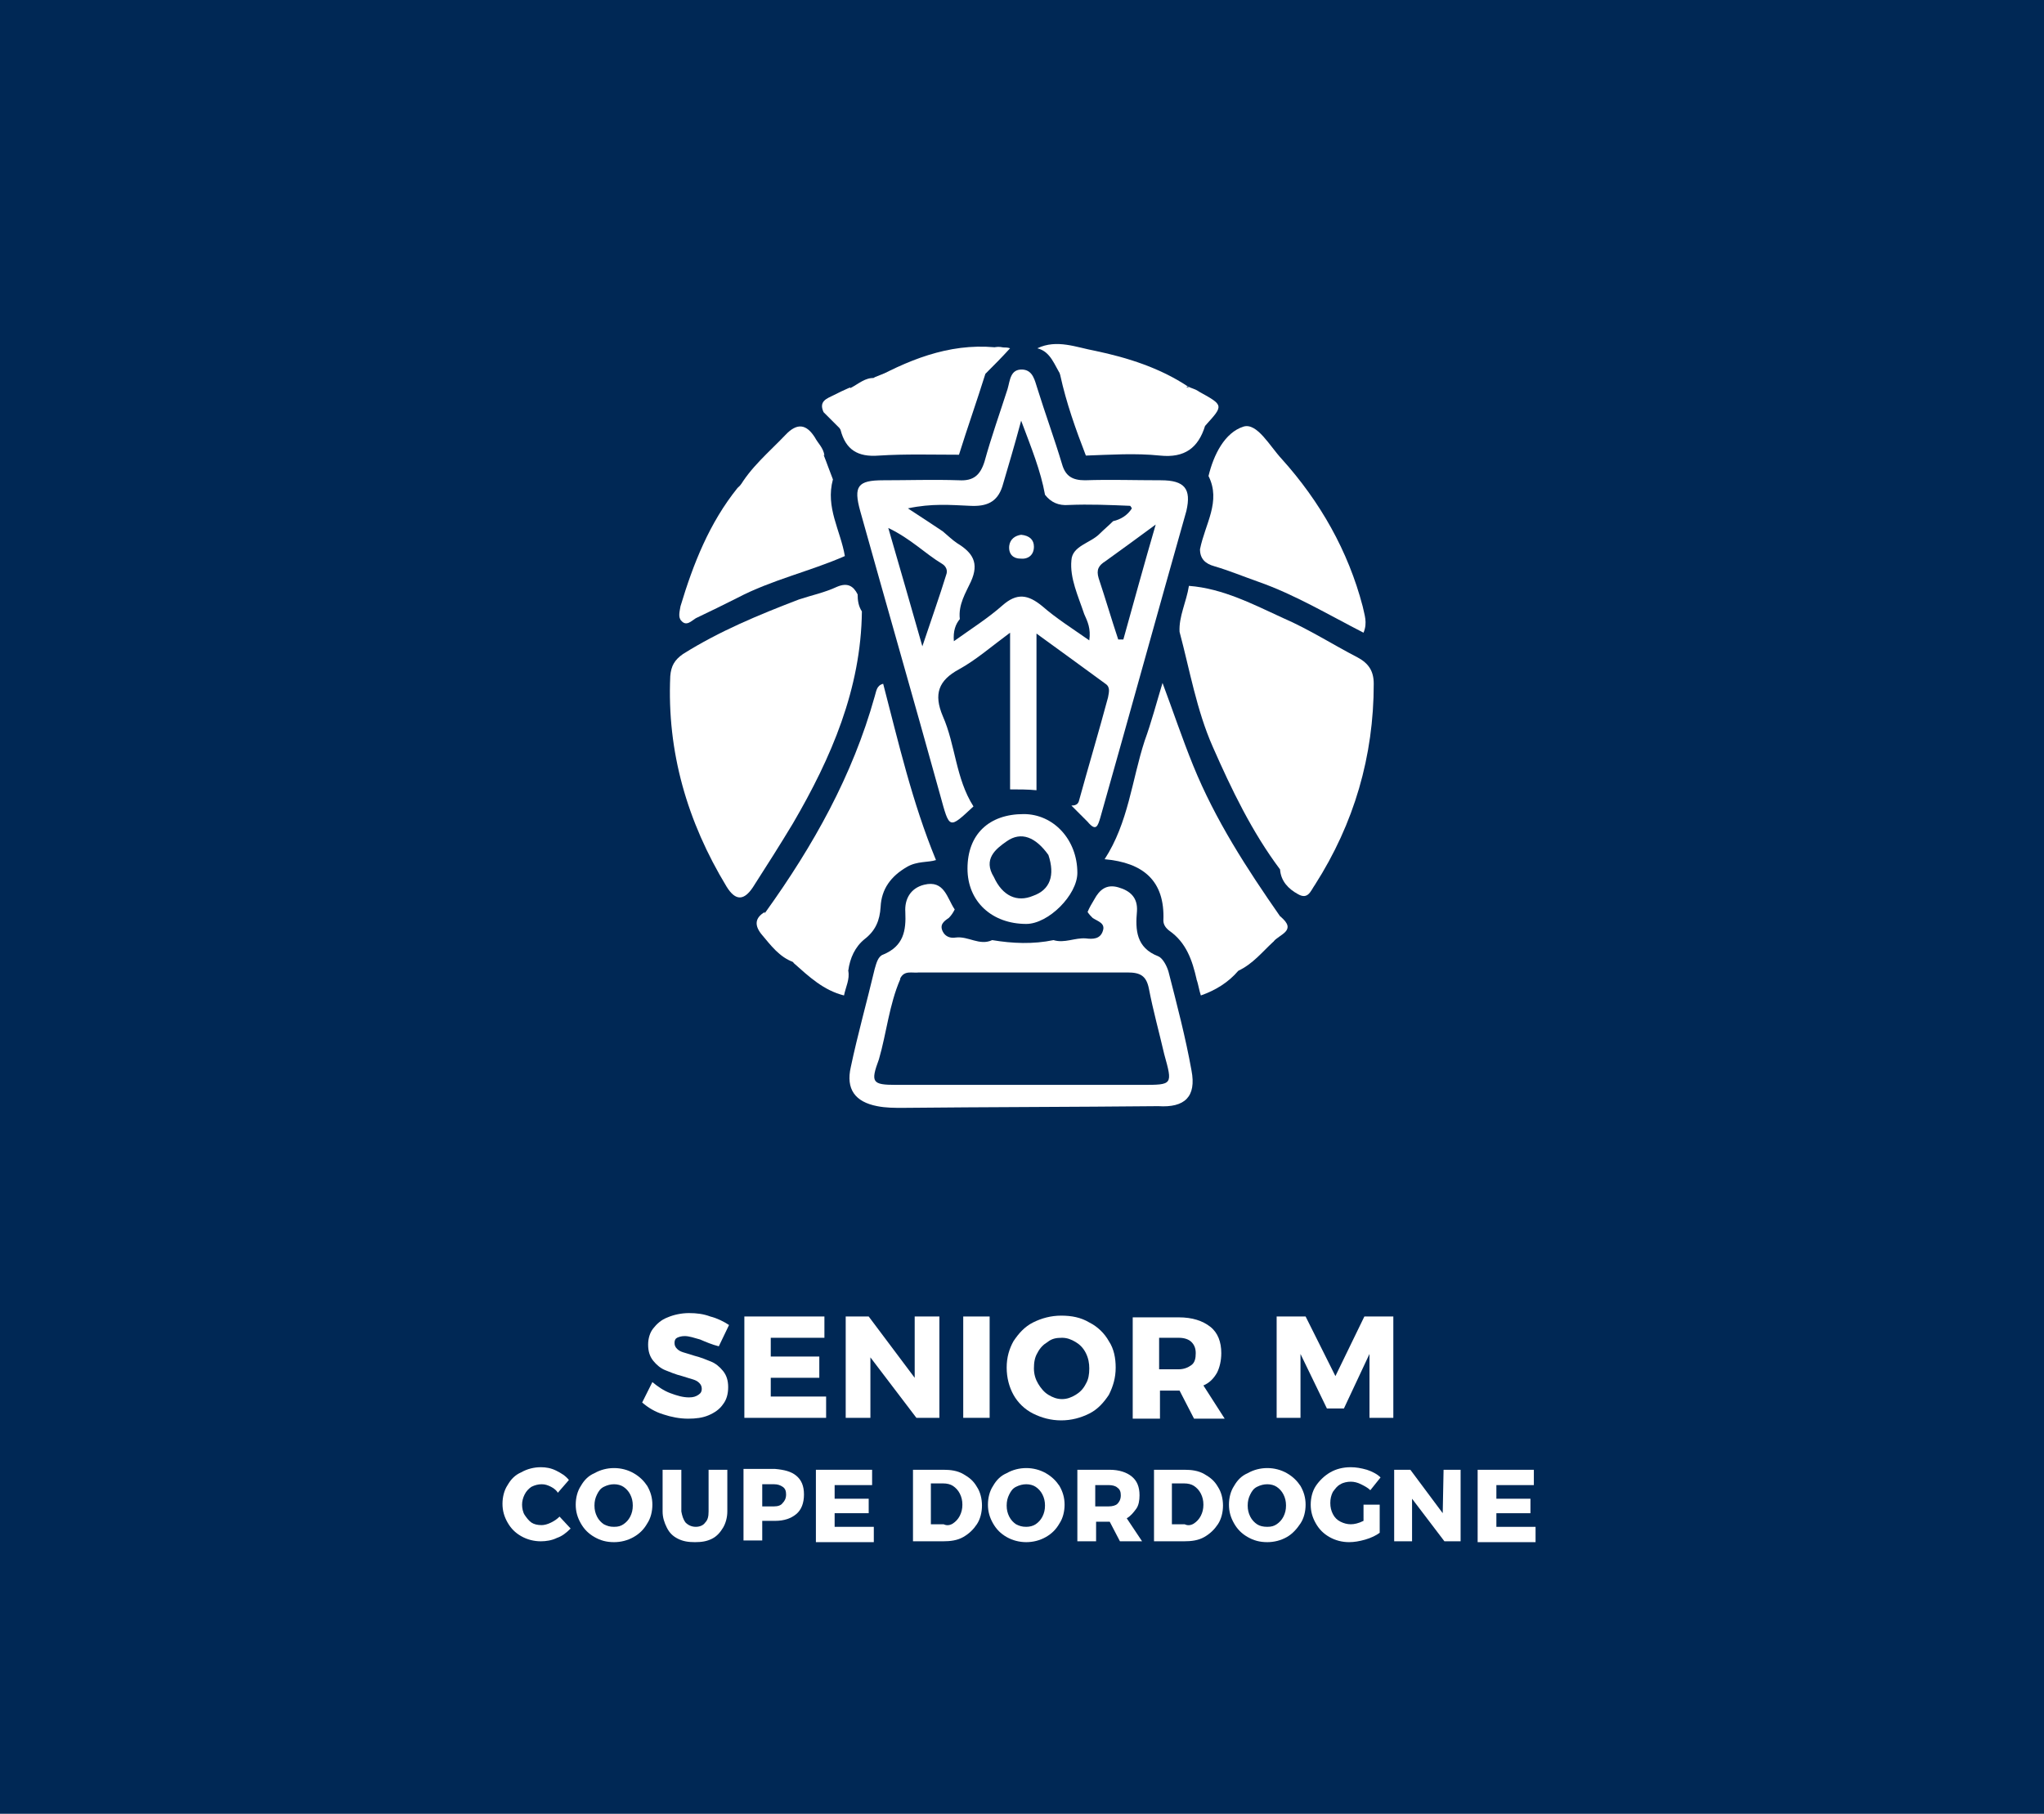 <svg xmlns="http://www.w3.org/2000/svg" xmlns:xlink="http://www.w3.org/1999/xlink" id="Layer_1" x="0px" y="0px" viewBox="0 0 240 213" xml:space="preserve"><rect fill="#002855" width="240" height="213"></rect><g>	<path fill="#FFFFFF" d="M82.2,157.3c-0.7-0.2-1.3-0.4-1.8-0.4c-0.4,0-0.7,0.1-0.9,0.2c-0.2,0.1-0.3,0.3-0.3,0.6  c0,0.3,0.1,0.5,0.3,0.7c0.2,0.2,0.4,0.3,0.7,0.4c0.3,0.1,0.7,0.2,1.3,0.4c0.8,0.2,1.5,0.5,2,0.7c0.5,0.2,1,0.6,1.4,1.1  c0.4,0.5,0.6,1.1,0.6,1.9c0,0.8-0.2,1.5-0.6,2c-0.4,0.6-1,1-1.7,1.3c-0.7,0.3-1.5,0.4-2.4,0.4c-1,0-2-0.2-2.9-0.5  c-1-0.3-1.8-0.8-2.5-1.4l1.2-2.4c0.6,0.5,1.3,1,2.1,1.3s1.5,0.5,2.2,0.5c0.5,0,0.8-0.1,1.1-0.3c0.3-0.2,0.4-0.4,0.4-0.7  c0-0.3-0.1-0.5-0.3-0.7c-0.2-0.2-0.4-0.3-0.7-0.4c-0.3-0.1-0.7-0.2-1.3-0.4c-0.8-0.2-1.5-0.5-2-0.7c-0.5-0.2-1-0.6-1.4-1.1  c-0.4-0.5-0.6-1.1-0.6-1.9c0-0.7,0.2-1.4,0.6-1.9s0.9-1,1.7-1.3c0.7-0.3,1.6-0.5,2.5-0.5c0.9,0,1.7,0.1,2.5,0.4  c0.8,0.2,1.6,0.6,2.2,1l-1.2,2.5C83.6,157.9,82.9,157.6,82.2,157.3z"></path>	<path fill="#FFFFFF" d="M87.4,154.6h9.4v2.5h-6.3v2.2h5.7v2.5l-5.7,0v2.2H97v2.5h-9.6V154.6z"></path>	<path fill="#FFFFFF" d="M107.4,154.6h2.9v11.9h-2.7l-5.4-7.1v7.1h-2.9v-11.9h2.7l5.4,7.2L107.4,154.6z"></path>	<path fill="#FFFFFF" d="M113.1,154.6h3.1v11.9h-3.1V154.6z"></path>	<path fill="#FFFFFF" d="M127.9,155.3c1,0.5,1.8,1.3,2.3,2.2c0.6,0.9,0.8,2,0.8,3.1c0,1.2-0.3,2.2-0.8,3.2c-0.6,0.9-1.3,1.7-2.3,2.2  c-1,0.5-2.1,0.8-3.3,0.8c-1.2,0-2.3-0.3-3.3-0.8c-1-0.5-1.8-1.3-2.3-2.2s-0.8-2-0.8-3.2c0-1.2,0.3-2.2,0.8-3.1  c0.6-0.9,1.3-1.7,2.3-2.2c1-0.5,2.1-0.8,3.3-0.8C125.8,154.5,126.9,154.7,127.9,155.3z M123,157.6c-0.5,0.3-0.9,0.7-1.2,1.3  c-0.3,0.5-0.4,1.1-0.4,1.8c0,0.7,0.2,1.3,0.5,1.8c0.3,0.5,0.7,1,1.2,1.3c0.5,0.3,1,0.5,1.6,0.5c0.6,0,1.1-0.2,1.6-0.5  c0.5-0.3,0.9-0.7,1.2-1.3c0.3-0.5,0.4-1.1,0.4-1.8c0-0.6-0.1-1.2-0.4-1.8s-0.7-1-1.2-1.3c-0.5-0.3-1-0.5-1.6-0.5  C124,157.1,123.5,157.2,123,157.6z"></path>	<path fill="#FFFFFF" d="M140.2,166.6l-1.7-3.3h-0.1h-2.2v3.3H133v-11.9h5.4c1.6,0,2.8,0.4,3.7,1.1c0.9,0.7,1.3,1.8,1.3,3.1  c0,0.9-0.2,1.7-0.5,2.3c-0.4,0.7-0.9,1.2-1.6,1.5l2.5,3.9H140.2z M136.1,160.8h2.3c0.6,0,1.1-0.2,1.5-0.5s0.5-0.8,0.5-1.4  c0-0.6-0.2-1-0.5-1.3c-0.3-0.3-0.8-0.5-1.5-0.5h-2.3V160.8z"></path>	<path fill="#FFFFFF" d="M149.9,154.6h3.4l3.5,7l3.4-7h3.4v11.9h-2.8l0-7.5l-3,6.4h-2l-3.1-6.4v7.5h-2.8V154.6z"></path>	<path fill="#FFFFFF" d="M64.7,174.6c-0.4-0.2-0.7-0.3-1.1-0.3c-0.4,0-0.8,0.1-1.2,0.3c-0.3,0.2-0.6,0.5-0.8,0.9s-0.3,0.8-0.3,1.2  s0.1,0.9,0.3,1.2s0.5,0.7,0.8,0.9c0.3,0.2,0.7,0.3,1.2,0.3c0.3,0,0.7-0.1,1.1-0.3c0.4-0.2,0.7-0.4,1-0.7l1.3,1.4  c-0.5,0.5-1,0.9-1.6,1.1c-0.6,0.3-1.3,0.4-1.9,0.4c-0.8,0-1.6-0.2-2.3-0.6s-1.2-0.9-1.6-1.6c-0.4-0.7-0.6-1.4-0.6-2.2  c0-0.8,0.2-1.6,0.6-2.2c0.4-0.7,0.9-1.2,1.6-1.5c0.7-0.4,1.5-0.6,2.3-0.6c0.6,0,1.2,0.1,1.8,0.4c0.6,0.3,1.1,0.6,1.5,1.1l-1.3,1.5  C65.4,175.1,65.1,174.8,64.7,174.6z"></path>	<path fill="#FFFFFF" d="M74.4,173c0.7,0.4,1.2,0.9,1.6,1.5c0.4,0.7,0.6,1.4,0.6,2.2c0,0.8-0.2,1.6-0.6,2.2  c-0.4,0.7-0.9,1.2-1.6,1.6c-0.7,0.4-1.5,0.6-2.3,0.6c-0.9,0-1.6-0.2-2.3-0.6s-1.2-0.9-1.6-1.6s-0.6-1.4-0.6-2.2  c0-0.8,0.2-1.6,0.6-2.2c0.4-0.7,0.9-1.2,1.6-1.5c0.7-0.4,1.5-0.6,2.3-0.6C72.9,172.4,73.7,172.6,74.4,173z M70.9,174.6  c-0.4,0.2-0.6,0.5-0.8,0.9s-0.3,0.8-0.3,1.3c0,0.5,0.1,0.9,0.3,1.3c0.2,0.4,0.5,0.7,0.8,0.9c0.4,0.2,0.7,0.3,1.2,0.3  s0.8-0.1,1.1-0.3s0.6-0.5,0.8-0.9c0.2-0.4,0.3-0.8,0.3-1.3c0-0.5-0.1-0.9-0.3-1.3c-0.2-0.4-0.5-0.7-0.8-0.9  c-0.3-0.2-0.7-0.3-1.1-0.3S71.3,174.4,70.9,174.6z"></path>	<path fill="#FFFFFF" d="M80.5,178.8c0.3,0.3,0.7,0.5,1.2,0.5c0.5,0,0.9-0.2,1.1-0.5c0.3-0.3,0.4-0.7,0.4-1.3v-4.9h2.2v4.9  c0,0.7-0.2,1.4-0.5,1.9c-0.3,0.5-0.7,1-1.3,1.3c-0.6,0.3-1.2,0.4-2,0.4c-0.8,0-1.4-0.1-2-0.4s-1-0.7-1.3-1.3s-0.5-1.2-0.5-1.9v-4.9  h2.2v4.9C80.1,178,80.2,178.4,80.5,178.8z"></path>	<path fill="#FFFFFF" d="M93.5,173.3c0.6,0.5,0.9,1.2,0.9,2.2c0,1-0.3,1.8-0.9,2.3c-0.6,0.5-1.4,0.8-2.5,0.8h-1.5v2.3h-2.2v-8.4H91  C92.1,172.6,92.9,172.8,93.5,173.3z M91.9,176.5c0.2-0.2,0.4-0.5,0.4-1c0-0.4-0.1-0.7-0.4-0.9s-0.6-0.3-1-0.3h-1.4v2.6h1.4  C91.3,176.9,91.7,176.8,91.9,176.5z"></path>	<path fill="#FFFFFF" d="M95.8,172.6h6.6v1.8H98v1.6h4v1.7l-4,0v1.6h4.6v1.8h-6.8V172.6z"></path>	<path fill="#FFFFFF" d="M113.1,173.1c0.7,0.4,1.2,0.8,1.6,1.5c0.4,0.6,0.6,1.4,0.6,2.2s-0.2,1.6-0.6,2.2c-0.4,0.6-0.9,1.1-1.6,1.5  c-0.7,0.4-1.5,0.5-2.4,0.5h-3.5v-8.4h3.6C111.6,172.6,112.4,172.7,113.1,173.1z M111.9,178.9c0.3-0.2,0.6-0.5,0.8-0.9  s0.3-0.8,0.3-1.3c0-0.5-0.1-0.9-0.3-1.3c-0.2-0.4-0.5-0.7-0.8-0.9s-0.7-0.3-1.2-0.3h-1.4v4.8h1.5  C111.2,179.2,111.6,179.1,111.9,178.9z"></path>	<path fill="#FFFFFF" d="M122.8,173c0.7,0.4,1.2,0.9,1.6,1.5c0.4,0.7,0.6,1.4,0.6,2.2c0,0.8-0.2,1.6-0.6,2.2  c-0.4,0.7-0.9,1.2-1.6,1.6c-0.7,0.4-1.5,0.6-2.3,0.6s-1.6-0.2-2.3-0.6s-1.2-0.9-1.6-1.6s-0.6-1.4-0.6-2.2c0-0.8,0.2-1.6,0.6-2.2  c0.4-0.7,0.9-1.2,1.6-1.5c0.7-0.4,1.5-0.6,2.3-0.6S122.1,172.6,122.8,173z M119.3,174.6c-0.4,0.2-0.6,0.5-0.8,0.9  c-0.2,0.4-0.3,0.8-0.3,1.3c0,0.5,0.1,0.9,0.3,1.3c0.2,0.4,0.5,0.7,0.8,0.9c0.4,0.2,0.7,0.3,1.2,0.3c0.4,0,0.8-0.1,1.1-0.3  c0.3-0.2,0.6-0.5,0.8-0.9c0.2-0.4,0.3-0.8,0.3-1.3c0-0.5-0.1-0.9-0.3-1.3c-0.2-0.4-0.5-0.7-0.8-0.9c-0.3-0.2-0.7-0.3-1.1-0.3  C120.1,174.3,119.7,174.4,119.3,174.6z"></path>	<path fill="#FFFFFF" d="M131.5,181l-1.2-2.3h0h-1.6v2.3h-2.2v-8.4h3.8c1.1,0,2,0.3,2.6,0.8c0.6,0.5,0.9,1.2,0.9,2.2  c0,0.6-0.1,1.2-0.4,1.6s-0.6,0.8-1.1,1.1l1.8,2.7H131.5z M128.6,176.9h1.6c0.4,0,0.8-0.1,1-0.3c0.2-0.2,0.4-0.5,0.4-1  c0-0.4-0.1-0.7-0.4-0.9c-0.2-0.2-0.6-0.3-1-0.3h-1.6V176.9z"></path>	<path fill="#FFFFFF" d="M141.4,173.1c0.7,0.4,1.2,0.8,1.6,1.5c0.4,0.6,0.6,1.4,0.6,2.2s-0.2,1.6-0.6,2.2c-0.4,0.6-0.9,1.1-1.6,1.5  c-0.7,0.4-1.5,0.5-2.4,0.5h-3.5v-8.4h3.6C139.9,172.6,140.7,172.7,141.4,173.1z M140.2,178.9c0.3-0.2,0.6-0.5,0.8-0.9  c0.2-0.4,0.3-0.8,0.3-1.3c0-0.5-0.1-0.9-0.3-1.3c-0.2-0.4-0.5-0.7-0.8-0.9c-0.3-0.2-0.7-0.3-1.2-0.3h-1.4v4.8h1.5  C139.5,179.2,139.9,179.1,140.2,178.9z"></path>	<path fill="#FFFFFF" d="M151.1,173c0.7,0.4,1.2,0.9,1.6,1.5c0.4,0.7,0.6,1.4,0.6,2.2c0,0.8-0.2,1.6-0.6,2.2s-0.9,1.2-1.6,1.6  c-0.7,0.4-1.5,0.6-2.3,0.6c-0.9,0-1.6-0.2-2.3-0.6c-0.7-0.4-1.2-0.9-1.6-1.6s-0.6-1.4-0.6-2.2c0-0.8,0.2-1.6,0.6-2.2  c0.4-0.7,0.9-1.2,1.6-1.5c0.7-0.4,1.5-0.6,2.3-0.6C149.6,172.4,150.4,172.6,151.1,173z M147.6,174.6c-0.4,0.2-0.6,0.5-0.8,0.9  c-0.2,0.4-0.3,0.8-0.3,1.3c0,0.5,0.1,0.9,0.3,1.3c0.2,0.4,0.5,0.7,0.8,0.9s0.7,0.3,1.2,0.3s0.8-0.1,1.1-0.3s0.6-0.5,0.8-0.9  c0.2-0.4,0.3-0.8,0.3-1.3c0-0.5-0.1-0.9-0.3-1.3c-0.2-0.4-0.5-0.7-0.8-0.9c-0.3-0.2-0.7-0.3-1.1-0.3S148,174.4,147.6,174.6z"></path>	<path fill="#FFFFFF" d="M160.1,176.7h1.9v3.3c-0.4,0.3-1,0.6-1.7,0.8c-0.7,0.2-1.3,0.3-1.9,0.3c-0.8,0-1.6-0.2-2.3-0.6  s-1.2-0.9-1.6-1.6c-0.4-0.7-0.6-1.4-0.6-2.2c0-0.8,0.2-1.6,0.6-2.2s1-1.2,1.7-1.6c0.7-0.4,1.5-0.6,2.4-0.6c0.6,0,1.2,0.1,1.9,0.3  c0.6,0.2,1.2,0.5,1.6,0.9l-1.2,1.5c-0.3-0.3-0.7-0.5-1.1-0.7s-0.8-0.3-1.2-0.3c-0.4,0-0.9,0.1-1.2,0.3c-0.4,0.2-0.6,0.5-0.9,0.9  c-0.2,0.4-0.3,0.8-0.3,1.3c0,0.5,0.1,0.9,0.3,1.3c0.2,0.4,0.5,0.7,0.9,0.9c0.4,0.2,0.8,0.3,1.2,0.3c0.4,0,0.9-0.1,1.5-0.4V176.7z"></path>	<path fill="#FFFFFF" d="M169.5,172.6h2v8.4h-1.9l-3.8-5v5h-2.1v-8.4h1.9l3.8,5.1L169.5,172.6z"></path>	<path fill="#FFFFFF" d="M173.5,172.6h6.6v1.8h-4.4v1.6h4v1.7l-4,0v1.6h4.6v1.8h-6.8V172.6z"></path></g><g>	<path fill="#FFFFFF" d="M101.2,71.8c-0.1,9.1-3.6,17.2-8.1,24.9c-1.5,2.5-3.1,5-4.7,7.5c-1,1.5-2,1.7-3.1-0.1  c-4.6-7.6-7-15.8-6.6-24.7c0.1-1.2,0.5-1.9,1.5-2.6c4.3-2.7,8.9-4.6,13.6-6.4c1.5-0.5,3-0.8,4.5-1.5c1.2-0.5,1.9-0.1,2.4,0.9  C100.7,70.5,100.8,71.2,101.2,71.8z"></path>	<path fill="#FFFFFF" d="M139.6,68.8c4,0.3,7.6,2.2,11.1,3.8c3,1.3,5.8,3.1,8.7,4.6c1.3,0.7,1.9,1.6,1.9,3.1  c0,8.5-2.3,16.4-6.9,23.6c-0.5,0.7-0.8,1.8-2,1.1c-0.8-0.9-1.2-2-2.1-2.9c-3.3-4.4-5.7-9.4-7.9-14.4c-1.9-4.3-2.7-9-3.9-13.5  C138.4,72.4,139.3,70.7,139.6,68.8z"></path>	<path fill="#FFFFFF" d="M136.5,80.2c1.2,3.2,2.3,6.5,3.6,9.7c2.6,6.4,6.3,12.1,10.2,17.7c1.2,1.2-0.2,1.6-0.6,2.4  c-1.8,1.3-3.4,2.9-5.1,4.3c-0.7,0.3-1.4,0.8-2.1,1.2c-0.8,0.4-1.5,0.4-2-0.5c-0.5-2.2-1.2-4.3-3.2-5.7c-0.4-0.3-0.7-0.7-0.7-1.2  c0.2-4.7-2.4-6.8-6.9-7.2c2.8-4.3,3.2-9.3,4.7-13.9C135.2,84.8,135.8,82.5,136.5,80.2z"></path>	<path fill="#FFFFFF" d="M89.9,107.1c5.6-7.8,10.2-16,12.8-25.3c0.2-0.6,0.2-1.3,1-1.5c1.8,6.9,3.4,13.9,6.2,20.7  c-0.9,0.3-2.2,0.1-3.4,0.8c-1.9,1.1-3,2.6-3.1,4.7c-0.1,1.6-0.6,2.8-1.9,3.8c-1.1,0.9-1.7,2.2-1.9,3.7c-0.5,2-1.5,2.3-3.1,0.9  c-1.2-1.1-2.6-1.8-4-2.7c-0.9-0.9-2-1.6-2.6-2.7C89.4,108.6,89.2,107.9,89.9,107.1z"></path>	<path fill="#FFFFFF" d="M141.9,55.9c0.6-2.5,1.9-5.1,4.1-5.8c1.6-0.5,3.1,2.3,4.5,3.8c4.5,5,7.8,10.8,9.5,17.3  c0.2,1,0.6,1.9,0.1,3.1c-4.1-2.1-8.1-4.5-12.4-6c-1.7-0.6-3.4-1.3-5.1-1.8c-1.1-0.3-1.7-0.9-1.7-2  C141.5,61.5,143.4,58.9,141.9,55.9z"></path>	<path fill="#FFFFFF" d="M99.2,65.3c-4.1,1.8-8.6,2.8-12.6,4.9c-1.6,0.8-3.2,1.6-4.9,2.4c-0.5,0.3-1.1,1-1.7,0.3  c-0.4-0.4-0.2-1.1-0.1-1.7c1.5-5,3.4-9.8,6.7-13.9c1.4-1.3,2.8-2.7,4.1-4.2c3-3.2,3.2-3.2,6,0.3c0.4,1,0.7,1.9,1.1,2.9  C96.9,59.6,98.7,62.3,99.2,65.3z"></path>	<path fill="#FFFFFF" d="M141.5,50c-0.8,2.6-2.4,3.8-5.3,3.5c-2.9-0.3-5.8-0.1-8.7,0c-1.2-3.1-2.3-6.2-3-9.4  c-0.7-2.9-0.7-2.7,2.2-2.4c4.5,0.5,8.6,2.3,12.8,3.8l0,0c0.3,0.4,0.7,0.8,1.1,0.9C142.9,47.1,142.8,48.4,141.5,50z"></path>	<path fill="#FFFFFF" d="M112.6,53.4c-3.1,0-6.3-0.1-9.4,0.1c-2.5,0.2-3.9-0.7-4.5-3c-0.1-0.2-0.2-0.5-0.3-0.7  c-1.3-1.7-0.9-2.8,1-3.6c1.2-0.4,2.3-1,3.3-1.9l0,0c3.6-1.5,7.5-2,11.2-3.1c1.3-0.4,2.1,0.1,2.2,1.5c0,0.4-0.2,0.8-0.4,1.2  C114.7,47.1,113.6,50.2,112.6,53.4z"></path>	<path fill="#FFFFFF" d="M139.5,45.4c-1.2,0.1-2.2-0.1-3.3-0.6c-3.3-1.7-7.1-2-10.7-2.7c-1.4-0.3-0.6,1.3-0.9,2  c-0.8-1.2-1.2-2.8-2.8-3.2c2.3-1.1,4.6-0.1,6.8,0.3C132.4,42,136.2,43.2,139.5,45.4z"></path>	<path fill="#FFFFFF" d="M92.8,111.9c1.5,0.7,2.9,1.3,4.1,2.5c1,0.9,2,1,2.7-0.4c0.2,1-0.3,1.9-0.5,2.9c-2.4-0.6-4.1-2.2-5.9-3.8  C93,112.7,92.4,112.5,92.8,111.9z"></path>	<path fill="#FFFFFF" d="M140.5,115c1.6,0.7,2.5-0.9,3.9-1c0.3-0.3,0.7-0.3,1,0c-1.2,1.4-2.7,2.3-4.4,2.9  C140.8,116.3,140.7,115.6,140.5,115z"></path>	<path fill="#FFFFFF" d="M115.7,43.9c0-0.3,0-0.6-0.1-0.9c0.4-1.1,0.3-2.6,2.2-2.2c0.3,0,0.5,0,0.8,0.1  C117.6,42,116.7,42.9,115.7,43.9z"></path>	<path fill="#FFFFFF" d="M117.8,40.9c-1,0.4-1.5,1.4-2.2,2.2c-0.3-1.3-1.1-1.3-2.3-1c-3.6,0.9-7,2.1-10.7,2.4  C107.4,41.9,112.3,40.1,117.8,40.9z"></path>	<path fill="#FFFFFF" d="M96.8,53.5c-3.3-2.2-3.3-2.2-6.4,0.8c-1.2,1.1-2,2.7-3.7,3.1c1.4-2.5,3.6-4.3,5.5-6.3  c1.4-1.5,2.5-1.3,3.5,0.3C96,52,96.7,52.6,96.8,53.5z"></path>	<path fill="#FFFFFF" d="M92.8,111.9c0.1,0.4,0.3,0.7,0.4,1.1c-1.7-0.6-2.7-2-3.8-3.3c-0.8-1-0.8-1.9,0.4-2.6  C89.5,109.5,91.7,110.4,92.8,111.9z"></path>	<path fill="#FFFFFF" d="M99.8,46.5c-2.1,0.9-1,2.6-1,4c-0.7-0.7-1.4-1.4-2.1-2.1c-0.6-1.3,0.4-1.6,1.2-2c0.6-0.3,1.2-0.6,1.9-0.9  C100,45.9,100,46.2,99.8,46.5z"></path>	<path fill="#FFFFFF" d="M145.4,114c-0.3,0-0.7,0-1,0c1.4-1.6,3-3,5-4c0.2,0.1,0.3,0.2,0.2,0.4c0,0.1-0.1,0.2-0.1,0.2  C148.2,111.8,147.1,113.2,145.4,114z"></path>	<path fill="#FFFFFF" d="M141.5,50c0.4-1.3,0.7-2.6-1.1-3.2c-0.5-0.2-0.8-0.8-0.9-1.4c0.4,0.2,0.9,0.3,1.3,0.6  C143.7,47.6,143.7,47.6,141.5,50z"></path>	<path fill="#FFFFFF" d="M99.8,46.5c0-0.3,0-0.6,0-0.9c1-0.5,1.8-1.3,2.9-1.2C102.3,45.9,101.2,46.4,99.8,46.5z"></path>	<path fill="#FFFFFF" d="M150.3,102.1c1.4,0.4,1.8,1.7,2.1,2.9C151.3,104.4,150.4,103.5,150.3,102.1z"></path>	<path fill="#FFFFFF" d="M149.5,110.6c0-0.2-0.1-0.4-0.1-0.6c0.3-0.8,1.2-1.3,0.9-2.4C152.4,109.3,150.2,109.7,149.5,110.6z"></path>	<path fill="#FFFFFF" d="M136.3,56.4c-3,0-6-0.1-8.9,0c-1.5,0-2.3-0.5-2.7-1.9c-0.9-3-2-6-2.9-8.9c-0.3-0.9-0.5-2.1-1.7-2.2  c-1.5-0.1-1.5,1.3-1.8,2.3c-0.9,2.8-1.9,5.6-2.7,8.5c-0.5,1.6-1.3,2.3-3,2.2c-3-0.1-6,0-8.9,0c-3,0-3.5,0.7-2.7,3.6  c3.1,11.1,6.3,22.2,9.4,33.4c1.1,4,1,4,3.9,1.3c-2.1-3.3-2.1-7.2-3.6-10.6c-1.1-2.6-0.5-4.2,1.9-5.5c2-1.1,3.7-2.6,6-4.3  c0,6.4,0,12.4,0,18.4l0,0c1,0,2.1,0,3.1,0.1c0-5.9,0-11.9,0-18.4c2.9,2.1,5.5,4,8.1,5.9c0.6,0.4,0.4,1,0.3,1.6  c-1.1,4.1-2.3,8.1-3.4,12.1c-0.1,0.5-0.5,0.6-0.9,0.6v0c0.6,0.6,1.3,1.3,1.9,1.9c1,1.2,1.2,0.5,1.5-0.5c3.4-12,6.7-24,10.1-36  C139.9,57.4,139.1,56.4,136.3,56.4z M111.1,67.5c-0.8,2.6-1.7,5.1-2.8,8.4c-1.4-4.9-2.6-9.1-4-13.9c2.7,1.3,4.3,3,6.3,4.2  C111.1,66.5,111.3,67,111.1,67.5z M127.9,75.2c-2-1.4-3.9-2.6-5.5-4c-1.7-1.4-3-1.6-4.7-0.1c-1.7,1.5-3.6,2.7-5.7,4.2  c-0.1-1.2,0.2-2,0.7-2.6c-0.2-1.7,0.7-3.1,1.3-4.4c1-2.2,0.2-3.4-1.6-4.5c-0.6-0.4-1.1-0.9-1.7-1.4v0l0,0c-1.2-0.8-2.4-1.6-4.1-2.7  c2.8-0.6,5-0.4,7.3-0.3c1.9,0.1,3.2-0.4,3.8-2.3c0.7-2.4,1.4-4.7,2.2-7.7c1.2,3.2,2.3,5.9,2.8,8.7c0,0,0,0,0,0  c0.7,0.9,1.6,1.3,2.8,1.2c2.4-0.1,4.8,0,7.2,0.1c0,0,0.1,0.1,0.2,0.3c-0.5,0.8-1.3,1.3-2.2,1.5c-0.5,0.5-1.1,1-1.6,1.5  c-1.1,1.1-3.2,1.4-3.3,3.1c-0.2,2.1,0.8,4.2,1.5,6.3C127.7,73,128.1,73.8,127.9,75.2z M131.9,75.1c-0.2,0-0.4,0-0.6,0  c-0.8-2.4-1.5-4.8-2.3-7.2c-0.3-1,0-1.5,0.8-2c1.8-1.3,3.6-2.6,5.9-4.3C134.3,66.4,133.1,70.8,131.9,75.1z"></path>	<path fill="#FFFFFF" d="M120.2,95.6c-4.1,0-6.6,2.4-6.6,6.4c0,3.9,2.9,6.5,6.9,6.5c2.6,0,6-3.4,6-6  C126.5,98.6,123.7,95.6,120.2,95.6z M121.3,105.2c-1.9,0.8-3.6,0-4.6-2.2c-1.3-2.1,0.2-3.3,1.5-4.2c1.7-1.2,3.4-0.5,4.9,1.6v0v0  l0,0c0,0,0,0,0,0C123.9,102.8,123.3,104.5,121.3,105.2z"></path>	<path fill="#FFFFFF" d="M119.9,62.8c1,0.1,1.5,0.6,1.5,1.4c0,1-0.7,1.5-1.6,1.4c-0.8,0-1.4-0.5-1.3-1.5  C118.6,63.3,119.2,62.9,119.9,62.8z"></path>	<path fill="#FFFFFF" d="M139.9,125.7c-0.7-3.9-1.7-7.7-2.7-11.6c-0.2-0.7-0.7-1.6-1.2-1.8c-2.6-1-2.7-3.1-2.5-5.3  c0.1-1.6-0.8-2.4-2.2-2.8c-1.4-0.4-2.2,0.3-2.8,1.4c-0.3,0.5-0.6,1-0.8,1.5c0.2,0.3,0.4,0.5,0.6,0.7c0.6,0.4,1.5,0.6,1.2,1.5  c-0.3,1-1.2,1-2,0.9c-1.3-0.1-2.5,0.6-3.8,0.2c-2.4,0.5-4.8,0.4-7.2,0c-1.5,0.7-2.8-0.5-4.3-0.3c-0.6,0.1-1.2-0.1-1.5-0.7  c-0.4-0.8,0.1-1.2,0.7-1.6c0.3-0.3,0.5-0.6,0.7-1c-0.9-1.3-1.2-3.5-3.6-2.9c-1.6,0.4-2.3,1.7-2.2,3.2c0.1,2.2-0.2,4-2.6,5  c-0.6,0.2-0.8,1-1,1.7c-0.9,3.8-2,7.7-2.8,11.5c-0.6,2.6,0.5,4.1,3.1,4.6c1,0.2,2,0.2,3,0.2c10-0.1,20-0.1,30-0.2  C139.1,130.1,140.5,128.8,139.9,125.7z M134.1,127.4c-9.6,0-19.3,0-28.9,0c-2.8,0-3-0.3-2-3c0.9-3.1,1.2-6.4,2.5-9.4c0,0,0,0,0,0  s0,0,0,0c0,0,0-0.1,0-0.1c0.5-1,1.4-0.6,2.2-0.7c8.2,0,16.3,0,24.5,0c1.5,0,2.2,0.4,2.5,1.9c0.5,2.6,1.2,5.1,1.8,7.7  C137.7,127.4,137.7,127.4,134.1,127.4z"></path></g></svg>